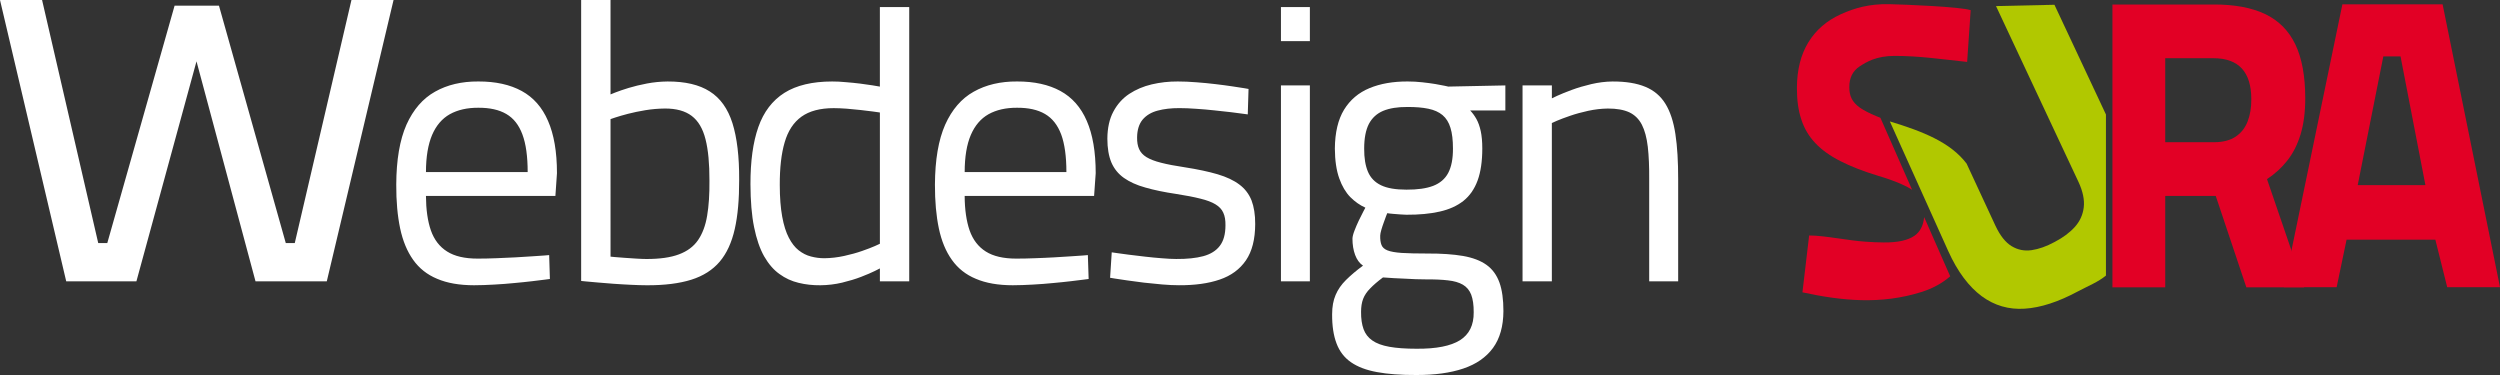 <?xml version="1.0" encoding="utf-8"?>
<!-- Generator: Adobe Illustrator 16.0.3, SVG Export Plug-In . SVG Version: 6.00 Build 0)  -->
<!DOCTYPE svg PUBLIC "-//W3C//DTD SVG 1.1//EN" "http://www.w3.org/Graphics/SVG/1.1/DTD/svg11.dtd">
<svg version="1.1" id="Vrstva_1" xmlns="http://www.w3.org/2000/svg" xmlns:xlink="http://www.w3.org/1999/xlink" x="0px" y="0px"
	 width="180px" height="27px" viewBox="0 0 180 27" enable-background="new 0 0 180 27" xml:space="preserve">
<rect x="0" y="0" width="180" height="27" fill="#333333" stroke="none"/>
<path fill-rule="evenodd" clip-rule="evenodd" fill="#E20025" d="M161.737,20.688h4.158l-2.671-7.791
	c0.574-0.379,1.065-0.826,1.473-1.348c0.409-0.526,0.726-1.151,0.946-1.879s0.335-1.588,0.335-2.588c0-1.598-0.239-2.896-0.716-3.89
	c-0.477-0.993-1.208-1.722-2.185-2.185c-0.978-0.462-2.212-0.688-3.709-0.683h-7.272v20.362h3.801v-6.581h3.636L161.737,20.688
	L161.737,20.688z M162.094,7.143L162.094,7.143c0.005,0.615-0.087,1.149-0.271,1.617c-0.184,0.463-0.468,0.822-0.863,1.083
	c-0.395,0.261-0.904,0.394-1.538,0.397h-3.526V4.191h3.471c0.909,0,1.593,0.25,2.047,0.742
	C161.87,5.431,162.094,6.168,162.094,7.143z"/>
<path fill-rule="evenodd" clip-rule="evenodd" fill="#E20025" d="M164.438,20.676h3.801l0.715-3.422h6.391l0.854,3.422H180
	l-4.132-20.362h-7.216L164.438,20.676L164.438,20.676z M171.599,4.063L171.599,4.063h1.24l1.791,9.267h-4.875L171.599,4.063z"/>
<g>
	<path fill-rule="evenodd" clip-rule="evenodd" fill="#FFFFFF" d="M0,0L0,0l4.768,20.257h5.053l4.327-15.841l4.249,15.841h5.131
		L28.336,0h-3.031l-4.082,17.503h-0.646L15.765,0.406h-3.194L7.724,17.503H7.073L3.029,0H0L0,0z M34.385,18.62L34.385,18.62
		c-0.924,0-1.654-0.169-2.193-0.511c-0.542-0.34-0.932-0.849-1.167-1.516c-0.235-0.672-0.35-1.5-0.357-2.486h9.32l0.113-1.637
		c0-1.538-0.217-2.795-0.644-3.767c-0.422-0.979-1.053-1.692-1.896-2.153c-0.839-0.457-1.879-0.688-3.121-0.684
		c-1.194-0.008-2.239,0.238-3.12,0.736c-0.88,0.492-1.566,1.288-2.056,2.377c-0.481,1.092-0.727,2.53-0.734,4.309
		c-0.007,1.198,0.09,2.25,0.279,3.154c0.193,0.908,0.505,1.66,0.939,2.268c0.432,0.61,1.005,1.066,1.729,1.365
		c0.715,0.307,1.603,0.463,2.654,0.463c0.46,0,0.943-0.02,1.445-0.048c0.504-0.026,0.993-0.065,1.466-0.112
		c0.471-0.041,0.906-0.09,1.286-0.133c0.382-0.046,0.687-0.083,0.917-0.113c0.225-0.027,0.343-0.045,0.347-0.045l-0.053-1.721
		c-0.007,0-0.12,0.01-0.336,0.029c-0.216,0.014-0.506,0.037-0.872,0.059c-0.366,0.023-0.771,0.053-1.22,0.076
		c-0.448,0.023-0.911,0.048-1.378,0.062C35.263,18.61,34.813,18.62,34.385,18.62L34.385,18.62z M30.669,12.387L30.669,12.387
		c0-1.097,0.153-1.986,0.441-2.668c0.293-0.682,0.718-1.18,1.276-1.495c0.565-0.314,1.251-0.47,2.055-0.466
		c0.819-0.004,1.486,0.142,2.011,0.448C36.979,8.512,37.361,9,37.614,9.682c0.254,0.678,0.378,1.58,0.378,2.705H30.669
		L30.669,12.387z M48.066,5.867L48.066,5.867c-0.507,0.006-0.997,0.053-1.489,0.146c-0.483,0.092-0.922,0.199-1.317,0.319
		c-0.395,0.124-0.709,0.227-0.941,0.321c-0.234,0.094-0.36,0.141-0.361,0.145V0h-2.115v20.228c0.007,0,0.118,0.011,0.329,0.034
		c0.218,0.02,0.5,0.047,0.849,0.076c0.352,0.031,0.74,0.059,1.16,0.094c0.42,0.027,0.835,0.057,1.255,0.074
		c0.416,0.02,0.796,0.033,1.141,0.033c1.274,0.006,2.341-0.131,3.199-0.4c0.858-0.271,1.538-0.705,2.045-1.302
		c0.502-0.591,0.863-1.377,1.082-2.348c0.22-0.968,0.321-2.147,0.317-3.54c0.009-1.679-0.155-3.035-0.483-4.08
		c-0.332-1.045-0.874-1.807-1.633-2.285C50.349,6.1,49.337,5.863,48.066,5.867L48.066,5.867z M46.546,18.648L46.546,18.648
		c-0.198,0-0.442-0.011-0.728-0.028c-0.286-0.014-0.567-0.032-0.854-0.057c-0.279-0.022-0.521-0.042-0.711-0.056
		c-0.188-0.018-0.289-0.029-0.295-0.029V8.576c0.001-0.006,0.12-0.042,0.349-0.118c0.226-0.074,0.53-0.164,0.908-0.263
		c0.381-0.098,0.802-0.187,1.263-0.262c0.458-0.075,0.922-0.113,1.394-0.119c0.821-0.004,1.464,0.176,1.932,0.532
		c0.471,0.357,0.801,0.916,0.994,1.683c0.195,0.768,0.286,1.759,0.282,2.977c0.009,0.974-0.045,1.816-0.166,2.525
		c-0.117,0.711-0.338,1.295-0.656,1.759c-0.319,0.461-0.772,0.8-1.375,1.024C48.282,18.541,47.503,18.648,46.546,18.648
		L46.546,18.648z M65.463,0.509L65.463,0.509h-2.112v5.726c-0.108-0.021-0.291-0.051-0.544-0.092
		c-0.253-0.037-0.545-0.081-0.878-0.124c-0.333-0.042-0.676-0.074-1.023-0.102c-0.349-0.036-0.681-0.05-0.989-0.05
		c-1.427,0-2.577,0.275-3.44,0.818c-0.864,0.547-1.492,1.369-1.877,2.465s-0.57,2.465-0.567,4.109
		c0.004,1.213,0.088,2.248,0.262,3.1c0.173,0.851,0.413,1.547,0.722,2.096c0.315,0.547,0.681,0.974,1.103,1.274
		c0.418,0.306,0.877,0.517,1.38,0.636c0.498,0.123,1.022,0.18,1.572,0.174c0.538-0.006,1.056-0.069,1.558-0.188
		c0.507-0.124,0.967-0.26,1.376-0.42c0.407-0.159,0.733-0.296,0.975-0.417c0.242-0.118,0.367-0.185,0.371-0.188v0.93h2.112V0.509
		L65.463,0.509z M59.353,18.593L59.353,18.593c-0.333,0-0.656-0.043-0.972-0.128c-0.314-0.08-0.605-0.23-0.877-0.443
		c-0.267-0.209-0.507-0.516-0.708-0.906c-0.204-0.39-0.366-0.898-0.478-1.52c-0.113-0.619-0.174-1.382-0.174-2.279
		c-0.004-1.232,0.111-2.258,0.353-3.074c0.239-0.824,0.643-1.435,1.21-1.844c0.573-0.408,1.342-0.613,2.323-0.613
		c0.286,0,0.6,0.016,0.934,0.039c0.34,0.029,0.667,0.062,0.99,0.095c0.323,0.036,0.611,0.071,0.861,0.104
		c0.246,0.032,0.429,0.062,0.537,0.075v9.451c-0.004,0.006-0.126,0.063-0.357,0.164c-0.234,0.104-0.543,0.221-0.931,0.357
		c-0.389,0.137-0.819,0.253-1.286,0.357C60.306,18.531,59.832,18.588,59.353,18.593L59.353,18.593z M73.174,18.62L73.174,18.62
		c-0.925,0-1.658-0.169-2.197-0.511c-0.54-0.34-0.929-0.849-1.164-1.516c-0.232-0.672-0.352-1.5-0.357-2.486h9.319l0.116-1.637
		c0-1.538-0.218-2.795-0.643-3.767c-0.423-0.979-1.057-1.692-1.899-2.153c-0.839-0.457-1.881-0.688-3.121-0.684
		c-1.194-0.008-2.238,0.238-3.121,0.736c-0.882,0.492-1.567,1.288-2.055,2.377c-0.483,1.092-0.727,2.53-0.736,4.309
		c-0.003,1.198,0.091,2.25,0.281,3.154c0.192,0.908,0.502,1.66,0.939,2.268c0.432,0.61,1.004,1.066,1.729,1.365
		c0.717,0.307,1.603,0.463,2.654,0.463c0.46,0,0.944-0.02,1.448-0.048c0.5-0.026,0.99-0.065,1.464-0.112
		c0.472-0.041,0.903-0.09,1.286-0.133c0.382-0.046,0.688-0.083,0.918-0.113c0.225-0.027,0.342-0.045,0.348-0.045l-0.056-1.721
		c-0.005,0-0.118,0.01-0.333,0.029c-0.216,0.014-0.505,0.037-0.874,0.059c-0.366,0.023-0.77,0.053-1.22,0.076
		c-0.451,0.023-0.91,0.048-1.38,0.062C74.051,18.61,73.601,18.62,73.174,18.62L73.174,18.62z M69.457,12.387L69.457,12.387
		c0-1.097,0.15-1.986,0.441-2.668c0.294-0.682,0.718-1.18,1.276-1.495c0.563-0.314,1.249-0.47,2.056-0.466
		c0.817-0.004,1.485,0.142,2.009,0.448c0.526,0.306,0.91,0.794,1.167,1.476c0.25,0.678,0.375,1.58,0.375,2.705H69.457L69.457,12.387
		z M89.895,6.404L89.895,6.404c-0.005,0-0.112-0.02-0.329-0.057c-0.211-0.038-0.498-0.078-0.859-0.132
		c-0.355-0.052-0.759-0.108-1.201-0.159c-0.442-0.052-0.897-0.099-1.365-0.132c-0.47-0.038-0.915-0.058-1.342-0.058
		c-0.646-0.004-1.272,0.068-1.872,0.208c-0.602,0.141-1.141,0.372-1.623,0.687c-0.48,0.32-0.86,0.744-1.142,1.275
		c-0.282,0.525-0.427,1.174-0.432,1.951c0,0.686,0.099,1.254,0.29,1.711c0.198,0.457,0.499,0.826,0.904,1.113
		c0.401,0.282,0.913,0.519,1.54,0.691c0.621,0.18,1.363,0.335,2.224,0.462c0.697,0.108,1.279,0.221,1.739,0.338
		c0.464,0.112,0.825,0.249,1.088,0.41c0.263,0.159,0.454,0.356,0.561,0.601c0.113,0.24,0.163,0.546,0.157,0.908
		c0,0.635-0.136,1.129-0.408,1.482c-0.267,0.352-0.667,0.6-1.192,0.742c-0.525,0.141-1.178,0.207-1.945,0.201
		c-0.298,0-0.64-0.019-1.035-0.052c-0.396-0.028-0.807-0.071-1.225-0.118c-0.416-0.045-0.808-0.094-1.166-0.14
		c-0.36-0.048-0.652-0.091-0.872-0.118c-0.229-0.031-0.345-0.051-0.345-0.051l-0.118,1.832c0.007,0,0.125,0.019,0.345,0.057
		c0.219,0.033,0.514,0.08,0.88,0.132c0.365,0.053,0.77,0.11,1.206,0.161c0.444,0.051,0.877,0.094,1.319,0.132
		c0.436,0.036,0.84,0.056,1.206,0.056c1.14,0.006,2.121-0.127,2.937-0.408c0.817-0.277,1.445-0.739,1.887-1.383
		c0.443-0.65,0.664-1.515,0.667-2.611c0.004-0.682-0.09-1.25-0.265-1.71c-0.186-0.461-0.477-0.842-0.875-1.138
		c-0.398-0.301-0.919-0.547-1.568-0.74c-0.645-0.189-1.436-0.359-2.36-0.502c-0.694-0.104-1.26-0.211-1.71-0.328
		c-0.453-0.113-0.8-0.251-1.053-0.405c-0.25-0.155-0.426-0.349-0.527-0.577c-0.103-0.227-0.15-0.504-0.145-0.834
		c0.004-0.549,0.142-0.979,0.398-1.289c0.263-0.309,0.624-0.527,1.08-0.647c0.455-0.123,0.976-0.183,1.562-0.181
		c0.366,0,0.77,0.016,1.207,0.049c0.437,0.028,0.874,0.065,1.31,0.113c0.431,0.043,0.838,0.09,1.196,0.131
		c0.366,0.047,0.657,0.081,0.877,0.114c0.221,0.027,0.333,0.045,0.338,0.045L89.895,6.404L89.895,6.404z M92.228,20.257
		L92.228,20.257h2.083V6.15h-2.083V20.257L92.228,20.257z M92.228,2.963L92.228,2.963h2.083V0.509h-2.083V2.963z"/>
	<path fill-rule="evenodd" clip-rule="evenodd" fill="#FFFFFF" d="M101.966,27c1.328,0.005,2.458-0.15,3.393-0.465
		c0.936-0.316,1.645-0.811,2.14-1.487c0.493-0.677,0.741-1.562,0.747-2.646c0.001-0.837-0.094-1.522-0.287-2.063
		c-0.198-0.541-0.506-0.965-0.935-1.271c-0.424-0.302-0.989-0.518-1.689-0.64c-0.697-0.118-1.548-0.18-2.552-0.174
		c-0.78,0-1.404-0.014-1.864-0.043c-0.457-0.033-0.802-0.094-1.023-0.184c-0.221-0.088-0.367-0.221-0.431-0.395
		c-0.065-0.169-0.1-0.396-0.09-0.676c0.005-0.1,0.029-0.231,0.08-0.406c0.052-0.173,0.108-0.352,0.177-0.535
		c0.063-0.183,0.12-0.338,0.171-0.471c0.052-0.127,0.075-0.193,0.08-0.195c0.108,0.018,0.258,0.037,0.44,0.051
		c0.184,0.018,0.362,0.031,0.536,0.041c0.178,0.014,0.314,0.02,0.403,0.02c0.915,0.004,1.713-0.07,2.398-0.227
		c0.686-0.154,1.253-0.412,1.708-0.771c0.451-0.362,0.793-0.85,1.019-1.466c0.225-0.617,0.338-1.383,0.338-2.305
		c0-0.494-0.038-0.912-0.113-1.256c-0.075-0.344-0.178-0.63-0.31-0.867c-0.131-0.232-0.281-0.44-0.45-0.615h2.534V6.15l-4.109,0.084
		c-0.005,0-0.09-0.021-0.259-0.057s-0.392-0.078-0.675-0.127c-0.284-0.046-0.596-0.088-0.944-0.126
		c-0.342-0.038-0.692-0.058-1.051-0.058c-1.046-0.004-1.966,0.156-2.745,0.48c-0.784,0.324-1.394,0.842-1.831,1.552
		c-0.432,0.71-0.652,1.642-0.662,2.794c0.005,0.869,0.113,1.584,0.317,2.153c0.2,0.563,0.467,1.01,0.795,1.346
		c0.333,0.333,0.695,0.586,1.085,0.761c-0.005,0.008-0.052,0.1-0.144,0.271c-0.096,0.176-0.199,0.387-0.322,0.641
		c-0.122,0.253-0.225,0.498-0.319,0.742c-0.093,0.24-0.14,0.433-0.145,0.574c0,0.443,0.065,0.832,0.192,1.176
		c0.126,0.338,0.314,0.598,0.567,0.771c-0.488,0.357-0.896,0.706-1.227,1.035c-0.331,0.325-0.58,0.687-0.744,1.073
		c-0.168,0.389-0.252,0.855-0.252,1.391c-0.005,0.842,0.103,1.547,0.321,2.111c0.213,0.564,0.561,1.016,1.04,1.346
		c0.474,0.328,1.098,0.568,1.873,0.708C99.916,26.934,100.859,27.005,101.966,27L101.966,27z M102.644,20.115L102.644,20.115
		c0.633-0.004,1.167,0.018,1.608,0.071c0.441,0.046,0.797,0.151,1.074,0.311c0.272,0.159,0.472,0.396,0.599,0.714
		c0.12,0.321,0.186,0.743,0.181,1.275c0.009,0.926-0.324,1.593-0.991,2.012c-0.666,0.414-1.703,0.622-3.121,0.611
		c-0.792,0-1.445-0.046-1.965-0.141c-0.521-0.094-0.926-0.244-1.225-0.456c-0.3-0.207-0.506-0.48-0.629-0.817
		c-0.122-0.34-0.183-0.754-0.178-1.238c0-0.362,0.047-0.672,0.15-0.941c0.104-0.264,0.272-0.516,0.507-0.75
		c0.229-0.24,0.535-0.504,0.919-0.791c0.004,0,0.08,0.005,0.22,0.014c0.146,0.011,0.333,0.024,0.568,0.038
		c0.235,0.009,0.488,0.022,0.765,0.036c0.275,0.014,0.545,0.029,0.808,0.039C102.201,20.111,102.436,20.115,102.644,20.115
		L102.644,20.115z M101.262,13.655L101.262,13.655c-0.774,0-1.385-0.103-1.823-0.314c-0.449-0.213-0.763-0.542-0.948-0.979
		s-0.275-0.99-0.27-1.668c0-0.738,0.112-1.326,0.338-1.77c0.23-0.436,0.575-0.751,1.032-0.944c0.455-0.188,1.033-0.282,1.727-0.277
		c0.596-0.005,1.107,0.038,1.525,0.126c0.417,0.086,0.759,0.24,1.019,0.457c0.263,0.222,0.455,0.527,0.572,0.918
		c0.122,0.391,0.179,0.888,0.179,1.49c0.005,0.737-0.113,1.326-0.342,1.758c-0.229,0.434-0.596,0.742-1.089,0.932
		C102.689,13.571,102.05,13.659,101.262,13.655L101.262,13.655z M111.733,20.257L111.733,20.257V8.859
		c0.004-0.006,0.129-0.063,0.366-0.165c0.239-0.104,0.558-0.22,0.948-0.356c0.396-0.138,0.83-0.254,1.297-0.358
		c0.472-0.102,0.946-0.159,1.416-0.165c0.638-0.004,1.154,0.091,1.548,0.271c0.395,0.189,0.695,0.484,0.906,0.892
		c0.206,0.403,0.35,0.931,0.427,1.589c0.075,0.654,0.108,1.447,0.101,2.383v7.308h2.086v-7.335c0.002-1.279-0.061-2.371-0.199-3.27
		c-0.136-0.896-0.374-1.625-0.721-2.184c-0.343-0.557-0.828-0.967-1.444-1.219c-0.621-0.259-1.411-0.387-2.368-0.383
		c-0.507,0.006-1.012,0.071-1.523,0.189c-0.511,0.121-0.981,0.259-1.408,0.418c-0.427,0.16-0.771,0.297-1.034,0.418
		c-0.255,0.119-0.393,0.184-0.396,0.189V6.15h-2.112v14.106H111.733L111.733,20.257z"/>
</g>
<path fill-rule="evenodd" clip-rule="evenodd" fill="#B1C800" d="M143.677,16.264c-0.725-1.532-1.356-2.951-2.082-4.484
	c-1.164-1.539-3.175-2.326-5.526-3.038l4.205,9.337c0.676,1.501,1.499,2.574,2.411,3.248c0.912,0.672,1.944,0.974,3.094,0.898
	c1.146-0.072,2.419-0.488,3.814-1.236c0.779-0.412,1.458-0.676,2.035-1.148V8.244l-3.708-7.9l-4.207,0.094l5.931,12.646
	c0.328,0.698,0.451,1.32,0.385,1.854c-0.066,0.537-0.285,1.01-0.651,1.413c-0.37,0.406-0.851,0.761-1.441,1.069
	c-0.586,0.319-1.141,0.516-1.664,0.592c-0.52,0.074-0.999-0.023-1.437-0.289C144.397,17.456,144.011,16.971,143.677,16.264z"/>
<path fill-rule="evenodd" clip-rule="evenodd" fill="#E20025" d="M141.889,0.734c-0.694-0.247-4.798-0.411-5.879-0.434
	c-1.4-0.028-2.464,0.27-3.474,0.727c-1.01,0.459-1.786,1.127-2.332,2.017c-0.546,0.89-0.822,1.987-0.826,3.286
	c-0.004,0.865,0.101,1.623,0.316,2.271c0.211,0.65,0.551,1.221,1.01,1.703c0.459,0.486,1.061,0.919,1.8,1.293
	c0.738,0.379,1.634,0.729,2.686,1.049c0.67,0.2,1.226,0.396,1.666,0.59c0.323,0.138,0.595,0.281,0.815,0.426l-2.281-5.18
	c-0.101-0.039-0.197-0.077-0.288-0.116c-0.505-0.211-0.9-0.413-1.189-0.614c-0.285-0.203-0.482-0.424-0.597-0.66
	c-0.115-0.23-0.17-0.506-0.165-0.821c-0.005-0.663,0.244-1.159,0.734-1.485c0.496-0.328,1.218-0.762,2.519-0.762
	c1.824,0,3.369,0.24,5.23,0.434L141.889,0.734L141.889,0.734z M138.537,15.629L138.537,15.629c-0.055,0.604-0.281,1.05-0.68,1.335
	c-0.473,0.335-1.212,0.502-2.227,0.492c-0.399,0-0.835-0.021-1.309-0.054c-1.236-0.078-2.95-0.448-4.063-0.448l-0.482,4.094
	c2.839,0.615,5.646,0.896,8.561-0.022c0.799-0.251,1.492-0.625,2.078-1.129L138.537,15.629z"/>
</svg>

